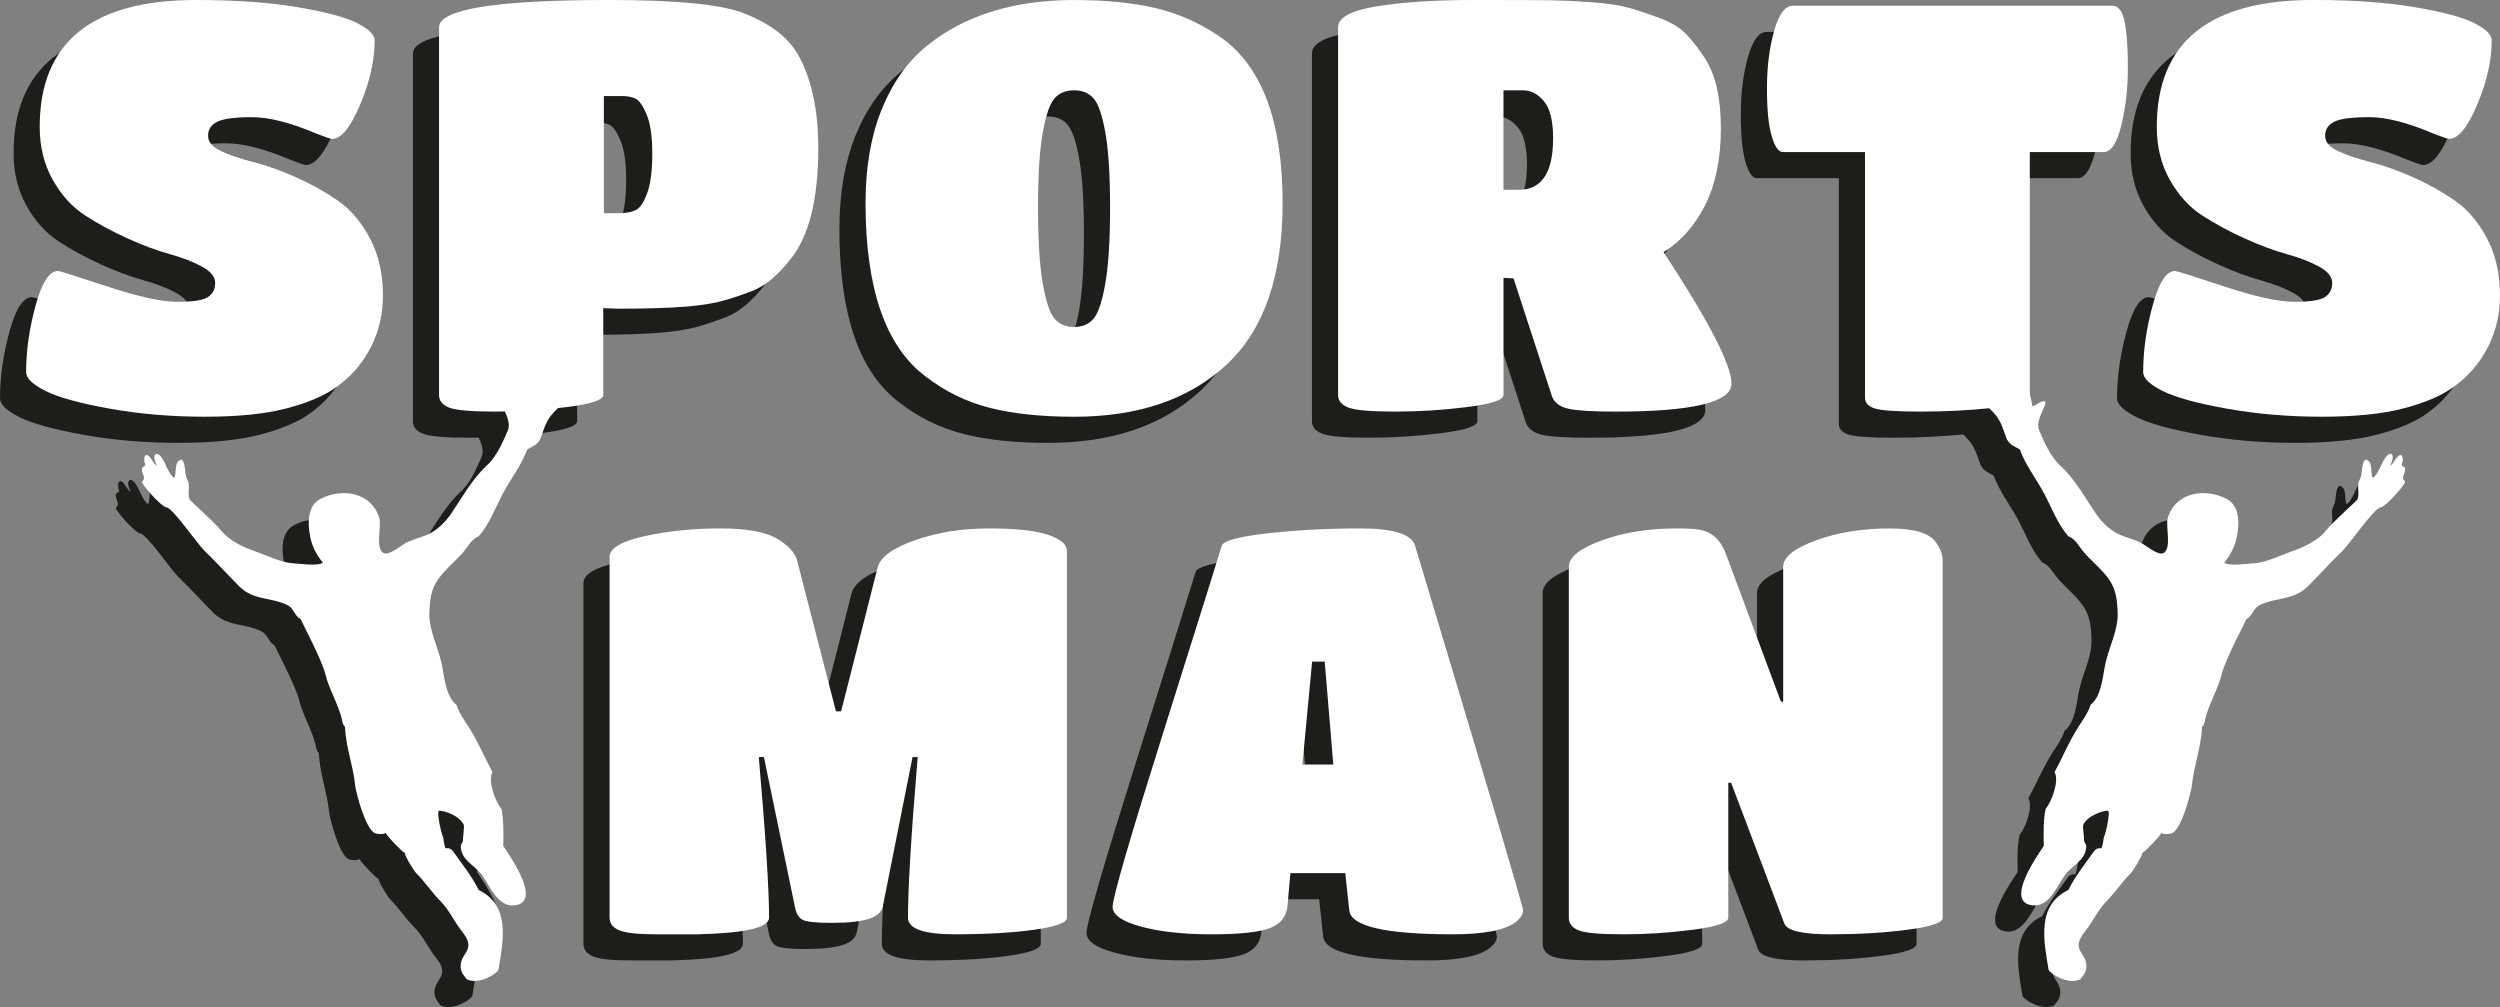 <?xml version="1.0" encoding="UTF-8"?>
<svg id="Ebene_1" xmlns="http://www.w3.org/2000/svg" width="135.572" height="54.612" version="1.1" viewBox="0 0 135.572 54.612">
  <rect x="0" y="0" width="135.572" height="54.612" fill="#808080" stroke="none"/>
  <!-- Generator: Adobe Illustrator 29.3.1, SVG Export Plug-In . SVG Version: 2.1.0 Build 151)  -->
  <defs>
    <style>
      .st0 {
        fill: #1d1d1b;
      }

      .st1 {
        fill: #fff;
      }
    </style>
  </defs>
  <g>
    <path class="st0" d="M36.414,52.083h-2.248c-.982,0-1.648-.072-2-.217-.352-.145-.527-.372-.527-.683v-19.561c0-.476.635-.853,1.906-1.132,1.271-.278,2.63-.418,4.077-.418,1.446,0,2.48.186,3.1.558.62.372.981.765,1.085,1.178l2.108,8.185h.279l1.984-7.812c.145-.558.822-1.048,2.031-1.472s2.537-.636,3.983-.636c1.446,0,2.516.113,3.208.341s1.039.517,1.039.868v19.901c0,.27-.589.486-1.767.651-1.178.166-2.615.248-4.309.248-1.695,0-2.542-.3-2.542-.899,0-1.632.175-4.536.527-8.711h-.279l-1.612,8.092c-.062.31-.315.537-.76.682s-1.111.217-2.0.217-1.431-.062-1.627-.186c-.197-.124-.325-.361-.387-.713l-1.674-8.092h-.279c.372,4.258.558,7.161.558,8.711,0,.538-1.292.838-3.875.899Z"/>
    <path class="st0" d="M67.46,51.742c-.589.228-1.649.341-3.178.341s-2.805-.14-3.828-.419c-1.023-.278-1.535-.635-1.535-1.069,0-.496.919-3.662,2.759-9.501s2.894-9.202,3.162-10.091c.103-.269.935-.49,2.495-.666,1.561-.176,3.234-.264,5.021-.264,1.789,0,2.775.31,2.961.93,3.906,12.979,5.859,19.571,5.859,19.778s-.123.413-.371.62c-.58.454-1.727.682-3.441.682-3.658,0-5.529-.434-5.611-1.302l-.217-2.016h-2.977l-.154,1.736c-.043.6-.357,1.013-.945,1.24ZM70.886,42.876l-.467-5.58h-.682l-.527,5.58h1.676Z"/>
    <path class="st0" d="M90.4,51.835c-1.271.166-2.537.248-3.798.248s-2.066-.072-2.418-.217-.526-.372-.526-.683v-19.033c0-.517.594-.992,1.782-1.427,1.188-.434,2.537-.65,4.046-.65.537,0,.939.021,1.209.062.702.104,1.198.548,1.487,1.333l2.977,7.998h.124v-7.315c0-.517.589-.992,1.767-1.427,1.178-.434,2.521-.65,4.03-.65,1.302,0,2.128.248,2.479.744.248.352.372.672.372.961v19.405c0,.27-.635.486-1.906.651-1.271.166-2.666.248-4.185.248-1.52,0-2.352-.196-2.496-.589l-2.883-7.626h-.155v7.315c0,.27-.635.486-1.906.651Z"/>
  </g>
  <g>
    <path class="st0" d="M16.786,22.436c-.641.455-1.533.832-2.675,1.131-1.143.299-2.616.45-4.421.45s-3.519-.146-5.141-.434c-1.623-.29-2.787-.609-3.492-.961-.705-.351-1.057-.692-1.057-1.023,0-1.157.171-2.361.513-3.611.341-1.25.747-1.875,1.217-1.875.085,0,.971.279,2.659.837,1.687.558,2.958.837,3.812.837.854,0,1.409-.087,1.666-.263.256-.175.384-.429.384-.76,0-.33-.235-.625-.705-.883-.47-.258-1.057-.485-1.762-.682-.705-.196-1.469-.48-2.291-.853-.822-.372-1.585-.785-2.29-1.24-.705-.455-1.292-1.101-1.762-1.938-.47-.837-.705-1.793-.705-2.868C.737,3.711,3.566,1.417,9.226,1.417c2.114,0,3.94.129,5.478.387,1.538.259,2.622.548,3.251.868.63.321.945.635.945.945,0,1.075-.262,2.232-.785,3.472-.523,1.24-1.03,1.86-1.521,1.86-.085,0-.363-.093-.833-.279-1.409-.599-2.579-.899-3.507-.899-.929,0-1.559.083-1.89.248-.332.166-.497.418-.497.759s.235.62.705.837c.47.217,1.052.414,1.746.589.694.176,1.452.445,2.274.806.822.362,1.585.786,2.291,1.271.705.486,1.292,1.173,1.762,2.062.469.889.705,1.922.705,3.1,0,1.24-.332,2.367-.993,3.379-.406.62-.929,1.158-1.569,1.612Z"/>
    <path class="st0" d="M31.296,22.838c0,.269-.652.486-1.954.651-1.303.166-2.605.248-3.908.248-1.303,0-2.136-.072-2.499-.217s-.544-.372-.544-.682V2.905c0-.992,3.075-1.488,9.226-1.488,3.716,0,6.171.248,7.368.744,1.452.579,2.435,1.364,2.947,2.356.683,1.282,1.025,2.925,1.025,4.929,0,2.749-.492,4.743-1.474,5.983-.705.91-1.409,1.499-2.114,1.767-.705.269-1.287.46-1.746.574-.459.114-1.031.201-1.714.263-.94.083-2.221.124-3.844.124l-.769-.031v4.712ZM31.329,12.98h.769c.406,0,.726-.057.961-.171.235-.113.443-.423.625-.93.181-.506.272-1.219.272-2.139,0-.919-.102-1.622-.304-2.108-.203-.485-.406-.775-.608-.868-.204-.093-.444-.139-.721-.139h-.993v6.355Z"/>
    <path class="st0" d="M56.826,24.017c-1.772,0-3.294-.16-4.564-.481-1.271-.32-2.44-.894-3.508-1.72-2.157-1.632-3.235-4.764-3.235-9.393,0-1.942.293-3.637.881-5.084.587-1.446,1.404-2.593,2.451-3.441,2.05-1.653,4.709-2.48,7.976-2.48,1.687,0,3.155.145,4.405.434,1.25.29,2.429.817,3.54,1.581,2.243,1.571,3.364,4.568,3.364,8.99,0,3.968-1.015,6.893-3.043,8.773-2.029,1.881-4.784,2.821-8.265,2.821ZM55.769,18.7c.256.3.609.45,1.057.45.449,0,.801-.15,1.057-.45.256-.299.47-.94.641-1.922.171-.981.256-2.351.256-4.107,0-1.756-.085-3.11-.256-4.061-.171-.95-.384-1.57-.641-1.86s-.608-.434-1.057-.434c-.448,0-.801.145-1.057.434-.256.29-.47.91-.641,1.86-.171.951-.256,2.305-.256,4.061,0,1.757.085,3.126.256,4.107.171.982.385,1.623.641,1.922Z"/>
    <path class="st0" d="M80.115,22.838c0,.269-.652.486-1.954.651-1.303.166-2.611.248-3.925.248-1.312,0-2.157-.072-2.53-.217-.374-.145-.561-.372-.561-.682V2.905c0-.537.699-.919,2.099-1.147,1.398-.227,3.165-.341,5.301-.341s3.519.005,4.148.015c.63.011,1.372.047,2.227.109.854.062,1.532.166,2.034.31.501.145,1.057.331,1.666.558.608.228,1.083.522,1.425.884.342.362.673.791.993,1.286.577.889.865,2.155.865,3.798s-.283,3.028-.849,4.154c-.566,1.126-1.319,1.979-2.259,2.558,2.456,3.741,3.684,6.118,3.684,7.13,0,1.013-2.104,1.519-6.311,1.519-1.217,0-2.061-.051-2.53-.155-.47-.104-.769-.331-.897-.682l-2.082-6.386-.544-.031v6.355ZM80.115,11.709h.833c1.238,0,1.857-.93,1.857-2.79,0-.951-.166-1.622-.496-2.015-.332-.393-.711-.589-1.138-.589h-1.057v5.394Z"/>
    <path class="st0" d="M106.686,23.536c-1.313.135-2.627.202-3.94.202s-2.146-.057-2.499-.17c-.352-.113-.528-.305-.528-.574v-13.33h-4.452c-.235,0-.438-.289-.609-.868s-.256-1.441-.256-2.588c0-1.147.128-2.18.385-3.1.256-.919.598-1.379,1.024-1.379h17.33c.32,0,.539.29.657.868.117.579.176,1.416.176,2.511,0,1.096-.117,2.129-.353,3.1s-.556,1.457-.961,1.457h-4.004v13.33c0,.228-.656.409-1.97.542Z"/>
    <path class="st0" d="M131.59,22.436c-.641.455-1.532.832-2.675,1.131s-2.616.45-4.42.45c-1.806,0-3.519-.146-5.142-.434-1.623-.29-2.787-.609-3.491-.961-.705-.351-1.058-.692-1.058-1.023,0-1.157.171-2.361.513-3.611.341-1.25.747-1.875,1.217-1.875.085,0,.972.279,2.659.837,1.687.558,2.957.837,3.812.837s1.41-.087,1.666-.263c.257-.175.385-.429.385-.76,0-.33-.235-.625-.705-.883-.47-.258-1.057-.485-1.762-.682-.705-.196-1.469-.48-2.29-.853-.822-.372-1.586-.785-2.291-1.24-.704-.455-1.292-1.101-1.762-1.938-.47-.837-.704-1.793-.704-2.868,0-4.588,2.829-6.882,8.488-6.882,2.114,0,3.94.129,5.478.387,1.538.259,2.621.548,3.252.868.629.321.944.635.944.945,0,1.075-.262,2.232-.784,3.472-.523,1.24-1.031,1.86-1.521,1.86-.086,0-.364-.093-.833-.279-1.41-.599-2.579-.899-3.508-.899s-1.56.083-1.89.248c-.332.166-.497.418-.497.759s.234.62.705.837c.47.217,1.052.414,1.745.589.694.176,1.452.445,2.274.806.822.362,1.586.786,2.291,1.271.704.486,1.292,1.173,1.762,2.062.47.889.705,1.922.705,3.1,0,1.24-.332,2.367-.993,3.379-.406.62-.93,1.158-1.57,1.612Z"/>
  </g>
  <g>
    <path class="st0" d="M26.491,23.444c-.248-.026-.321-.263-.684-.268-.172.133.565,1.016.315,1.582-.188.423-.542,1.35-1.119,1.882-.838.773-1.397,1.816-1.959,2.637-.301.439-.726.865-1.202,1.094-.457.221-.979.313-1.301.52-.173.084-.83.634-1.12.531-.52-.182-.143-1.488-.266-1.901-.419-1.405-1.99-1.664-3.196-1.051-.902.459-.611,1.864-.505,2.263.116.438.344.845.635,1.191-.204.214-1.309.056-1.595.041-.69-.038-1.074-.957-1.729-1.179-.61-.207-.95-.579-1.361-1.091-.387-.482-1.38-1.462-1.474-1.587-.169-.354-.599-.679-.793-1.02-.188-.331-.453-.507-.697-.746-.466.068-.245.724-.411.998-.402-.28-.523-1.187-.943-1.323-.274.077-.061.504,0,.645-.18-.041-.404-.696-.618-.548-.106.114-.06.383,0,.516-.041.099-.194.087-.194.226.016.313.25.46.013.669-.123.057,1.019,1.355,1.306,1.404.327-.015,1.689,1.98,2.078,2.355.645.622,1.241,1.282,1.872,1.917.547.551,1.116.608,1.817.764.287.064.606.15.861.297.302.173.365.593.665.729.024.097,1.053,2.008,1.319,2.904.198.879.718,1.68.924,2.552.002.138.079.314.16.384.051,1.142.445,2.084.555,3.191.031.318.555,2.415,1.105,2.59.105.023.418.08.552-.032-.01.099.889,1.039,1.04,1.098-.017.154.498.98.618,1.097.471.459.819,1.016,1.294,1.494.507.512.739,1.101,1.176,1.648.855,1.069-.12,1.129-.065,1.959.022.33.199.448.325.645.651.322,1.642-.298,1.723-.516.26-1.568.671-3.488-1.073-4.326-.358-.735-.895-1.397-1.365-2.066-.049-.07-.165-.234-.422-.194-.085-.109-.121-.555-.138-.605-.112-.196-.372-1.429-.22-1.428-.007-.047.989.12,1.333.742.055.101-.063.774-.033.872-.025.093-.131.244-.126.292.01.798.774,1.031,1.182,1.615.39.56.826,1.666,1.674,1.611,1.668-.107-.258-2.774-.552-3.228.024-.735.015-1.474-.098-2.001-.327-.401-.755-1.53-.487-2.002-.465-.863-.785-1.668-1.333-2.518-.118-.183-.483-.682-.617-1.129-.605-.47-.659-1.566-.807-2.245-.188-.863-.693-1.828-.664-2.715.03-.961.129-1.514.788-2.239.324-.356.687-.674,1.008-1.033.253-.284.494-.779.877-.904.601-.689.904-1.564,1.333-2.357.426-.789.99-1.508,1.3-2.356.27-.162.544-.229.715-.581.161-.437.273-.86.554-1.232.229-.303.608-.561.486-.677-.151-.144-.237-.143-.534-.033.009-.304.342-.975-.214-.899-.16-.008-.452.88-.471.937-.139-.166.315-1.226.049-1.227-.1.023-.472.723-.509,1.02-.133-.186-.007-.921-.239-1.085-.273-.029-.518,1.43-.518,1.43"/>
    <path class="st0" d="M108.797,23.444c.248-.026.321-.263.684-.268.171.133.433.965.683,1.53.188.424.274,1.169.85,1.701.838.774,1.423,2.014,1.985,2.835.301.438-.029.9.447,1.129.457.221.979.313,1.301.52.173.084.83.634,1.12.531.52-.182.143-1.488.266-1.901.419-1.405,1.99-1.664,3.196-1.051.902.459.611,1.864.505,2.263-.116.438-.344.845-.635,1.191.204.214,1.309.056,1.595.041.69-.038,1.46-.443,2.115-.665.609-.207,1.372-.575,1.783-1.087.387-.482,1.627-1.575,1.721-1.701.169-.354-.063-.735.131-1.077.188-.33.06-.854.304-1.093.466.068.245.724.411.998.402-.28.523-1.187.943-1.323.274.077.061.504,0,.645.18-.041.404-.696.618-.548.106.114.06.383,0,.516.041.099.194.087.194.226-.016.313-.52.051-.283.26.123.057-.988,1.368-1.276,1.417-.326-.014-1.595.901-1.984,1.276-.645.622-1.921,1.349-2.551,1.984-.547.551-1.567,1.261-2.268,1.417-.287.064.67.905.415,1.052-.302.173-.365.593-.665.729-.024.097-1.053,2.008-1.319,2.904-.198.879-.718,1.68-.924,2.552-.002.138-.079.314-.16.384-.051,1.142-.445,2.084-.555,3.191-.031.318-.635,1.061-1.185,1.236-.106.022-.338,1.434-.472,1.322.01.099-.889,1.039-1.04,1.098.017.154-.498.98-.618,1.097-.471.459-.819,1.016-1.294,1.494-.507.512-.739,1.101-1.176,1.648-.855,1.069.12,1.129.065,1.959-.022.33-.199.448-.325.645-.651.322-1.642-.298-1.723-.516-.26-1.568-.671-3.488,1.073-4.326.358-.735.895-1.397,1.365-2.066.049-.07.165-.234.422-.194.085-.109.121-.555.138-.605.112-.196.372-1.429.22-1.428.007-.047-.989.12-1.333.742-.055.101.063.774.033.872.025.093.131.244.126.292-.01.798-.774,1.031-1.182,1.615-.39.56-.826,1.666-1.674,1.611-1.668-.107.258-2.774.552-3.228-.024-.735-.015-1.474.098-2.001.326-.401.755-1.53.487-2.002.465-.863.785-1.668,1.333-2.518.118-.183.483-.682.617-1.129.605-.47.659-1.566.807-2.245.188-.863.693-1.828.664-2.715-.03-.961-.129-1.514-.788-2.239-.324-.356-.687-.674-1.008-1.033-.253-.284-.494-.779-.877-.904-.601-.689-.904-1.564-1.333-2.357-.426-.789-.99-1.508-1.3-2.356-.27-.162-.544-.229-.715-.581-.161-.437-.273-.86-.554-1.232-.229-.303-.608-.561-.486-.677.151-.144.237-.143.534-.033-.009-.304-.342-.975.214-.899.16-.008.452.88.471.937.139-.166-.315-1.226-.049-1.227.1.023.472.723.509,1.02.133-.186.007-.921.239-1.085.273-.029.518,1.43.518,1.43"/>
    <g>
      <path class="st1" d="M37.832,50.666h-2.248c-.982,0-1.648-.072-2-.217-.352-.145-.527-.372-.527-.683v-19.561c0-.476.635-.853,1.906-1.132,1.271-.278,2.63-.418,4.077-.418,1.446,0,2.48.186,3.1.558.62.372.981.765,1.085,1.178l2.108,8.185h.279l1.984-7.812c.145-.558.822-1.048,2.031-1.472s2.537-.636,3.983-.636c1.446,0,2.516.113,3.208.341s1.039.517,1.039.868v19.901c0,.27-.589.486-1.767.651-1.178.166-2.615.248-4.309.248-1.695,0-2.542-.3-2.542-.899,0-1.632.175-4.536.527-8.711h-.279l-1.612,8.092c-.062.31-.315.537-.76.682s-1.111.217-2.0.217-1.431-.062-1.627-.186c-.197-.124-.325-.361-.387-.713l-1.674-8.092h-.279c.372,4.258.558,7.161.558,8.711,0,.538-1.292.838-3.875.899Z"/>
      <path class="st1" d="M68.877,50.325c-.589.228-1.648.341-3.178.341s-2.805-.14-3.828-.419c-1.023-.278-1.535-.635-1.535-1.069,0-.496.919-3.662,2.759-9.501s2.894-9.202,3.162-10.091c.103-.269.935-.49,2.496-.666s3.234-.264,5.021-.264c1.788,0,2.775.31,2.961.93,3.906,12.979,5.859,19.571,5.859,19.778s-.124.413-.372.62c-.579.454-1.727.682-3.441.682-3.658,0-5.528-.434-5.611-1.302l-.217-2.016h-2.976l-.155,1.736c-.042.6-.356,1.013-.945,1.24ZM72.303,41.459l-.466-5.58h-.682l-.527,5.58h1.675Z"/>
      <path class="st1" d="M91.817,50.418c-1.271.166-2.537.248-3.798.248s-2.066-.072-2.418-.217-.526-.372-.526-.683v-19.033c0-.517.594-.992,1.782-1.427,1.188-.434,2.537-.65,4.046-.65.537,0,.939.021,1.209.062.702.104,1.198.548,1.487,1.333l2.977,7.998h.124v-7.315c0-.517.589-.992,1.767-1.427,1.178-.434,2.521-.65,4.03-.65,1.302,0,2.128.248,2.479.744.248.352.372.672.372.961v19.405c0,.27-.635.486-1.906.651-1.271.166-2.666.248-4.185.248-1.52,0-2.352-.196-2.496-.589l-2.883-7.626h-.155v7.315c0,.27-.635.486-1.906.651Z"/>
    </g>
    <g>
      <path class="st1" d="M18.203,21.018c-.641.455-1.533.832-2.675,1.131-1.143.299-2.616.449-4.421.449s-3.519-.145-5.141-.434c-1.623-.29-2.787-.609-3.492-.961-.705-.351-1.057-.692-1.057-1.023,0-1.157.171-2.361.513-3.611.341-1.25.747-1.875,1.217-1.875.085,0,.971.279,2.659.837,1.687.558,2.958.837,3.812.837.854,0,1.409-.087,1.666-.263.256-.175.384-.429.384-.76,0-.33-.235-.625-.705-.883-.47-.258-1.057-.485-1.762-.682-.705-.196-1.469-.48-2.291-.853-.822-.372-1.585-.785-2.29-1.24-.705-.455-1.292-1.101-1.762-1.938-.47-.837-.705-1.793-.705-2.868C2.154,2.294,4.984,0,10.643,0c2.114,0,3.94.129,5.478.387,1.538.259,2.622.548,3.251.868.63.321.945.635.945.945,0,1.075-.262,2.232-.785,3.472-.523,1.24-1.03,1.86-1.521,1.86-.085,0-.363-.093-.833-.279-1.409-.599-2.579-.899-3.507-.899-.929,0-1.559.083-1.89.248-.332.166-.497.418-.497.759s.235.62.705.837c.47.217,1.052.414,1.746.589.694.176,1.452.445,2.274.806.822.362,1.585.786,2.291,1.271.705.486,1.292,1.173,1.762,2.062.469.889.705,1.922.705,3.1,0,1.24-.332,2.367-.993,3.379-.406.62-.929,1.158-1.569,1.612Z"/>
      <path class="st1" d="M32.714,21.421c0,.269-.652.486-1.954.651-1.303.166-2.605.248-3.908.248-1.303,0-2.136-.072-2.499-.217s-.544-.372-.544-.682V1.488c0-.992,3.075-1.488,9.226-1.488,3.716,0,6.171.248,7.368.744,1.452.579,2.435,1.364,2.947,2.356.683,1.282,1.025,2.925,1.025,4.929,0,2.749-.492,4.743-1.474,5.983-.705.91-1.409,1.499-2.114,1.767-.705.269-1.287.46-1.746.574-.459.114-1.031.201-1.714.263-.94.083-2.221.124-3.844.124l-.769-.031v4.712ZM32.746,11.563h.769c.406,0,.726-.057.961-.171.235-.113.443-.423.625-.93.181-.506.272-1.219.272-2.139,0-.919-.102-1.622-.304-2.108-.203-.485-.406-.775-.608-.868-.204-.093-.444-.139-.721-.139h-.993v6.355Z"/>
      <path class="st1" d="M58.244,22.599c-1.772,0-3.294-.16-4.564-.48-1.271-.32-2.44-.894-3.508-1.72-2.157-1.632-3.235-4.764-3.235-9.393,0-1.942.293-3.637.881-5.084.587-1.446,1.404-2.593,2.451-3.441,2.05-1.653,4.709-2.48,7.976-2.48,1.687,0,3.155.145,4.405.434,1.25.29,2.429.817,3.54,1.581,2.242,1.571,3.363,4.568,3.363,8.99,0,3.968-1.015,6.893-3.043,8.773-2.029,1.881-4.784,2.821-8.265,2.821ZM57.187,17.282c.256.3.609.45,1.057.45.449,0,.801-.15,1.057-.45.256-.299.47-.94.641-1.922.171-.981.256-2.351.256-4.107,0-1.756-.085-3.11-.256-4.061-.171-.95-.384-1.57-.641-1.86s-.608-.434-1.057-.434c-.448,0-.801.145-1.057.434-.256.29-.47.91-.641,1.86-.171.951-.256,2.305-.256,4.061,0,1.757.085,3.126.256,4.107.171.982.385,1.623.641,1.922Z"/>
      <path class="st1" d="M81.533,21.421c0,.269-.652.486-1.954.651-1.303.166-2.611.248-3.925.248-1.312,0-2.157-.072-2.53-.217-.374-.145-.561-.372-.561-.682V1.488c0-.537.699-.919,2.099-1.147,1.398-.227,3.165-.341,5.301-.341s3.519.005,4.148.015c.63.011,1.372.047,2.227.109.854.062,1.532.166,2.034.31.501.145,1.057.331,1.666.558.608.228,1.083.522,1.425.884.342.362.673.791.993,1.286.577.889.865,2.155.865,3.798s-.283,3.028-.849,4.154c-.566,1.126-1.319,1.979-2.259,2.558,2.456,3.741,3.684,6.118,3.684,7.13,0,1.013-2.104,1.519-6.311,1.519-1.217,0-2.061-.051-2.53-.155s-.769-.331-.897-.682l-2.082-6.386-.544-.031v6.355ZM81.533,10.292h.833c1.238,0,1.857-.93,1.857-2.79,0-.951-.166-1.622-.496-2.015-.332-.393-.711-.589-1.138-.589h-1.057v5.394Z"/>
      <path class="st1" d="M108.104,22.118c-1.313.135-2.627.202-3.94.202s-2.146-.057-2.499-.17c-.352-.113-.528-.305-.528-.574v-13.33h-4.452c-.235,0-.438-.289-.609-.868s-.256-1.441-.256-2.588c0-1.147.128-2.18.385-3.1.256-.919.598-1.379,1.024-1.379h17.33c.32,0,.539.29.657.868.117.579.176,1.416.176,2.511,0,1.096-.117,2.129-.353,3.1s-.556,1.457-.961,1.457h-4.004v13.33c0,.228-.656.409-1.97.542Z"/>
      <path class="st1" d="M133.008,21.018c-.641.455-1.532.832-2.675,1.131s-2.616.449-4.42.449c-1.806,0-3.519-.145-5.142-.434-1.623-.29-2.787-.609-3.491-.961-.705-.351-1.058-.692-1.058-1.023,0-1.157.171-2.361.513-3.611.341-1.25.747-1.875,1.217-1.875.085,0,.972.279,2.659.837,1.687.558,2.957.837,3.812.837s1.41-.087,1.666-.263c.257-.175.385-.429.385-.76,0-.33-.235-.625-.705-.883-.47-.258-1.057-.485-1.762-.682-.705-.196-1.469-.48-2.29-.853-.822-.372-1.586-.785-2.291-1.24-.704-.455-1.292-1.101-1.762-1.938-.47-.837-.704-1.793-.704-2.868,0-4.588,2.829-6.882,8.488-6.882,2.114,0,3.94.129,5.478.387,1.538.259,2.621.548,3.252.868.629.321.944.635.944.945,0,1.075-.262,2.232-.784,3.472-.523,1.24-1.031,1.86-1.521,1.86-.086,0-.364-.093-.833-.279-1.41-.599-2.579-.899-3.508-.899s-1.56.083-1.89.248c-.332.166-.497.418-.497.759s.234.62.705.837c.47.217,1.052.414,1.745.589.694.176,1.452.445,2.274.806.822.362,1.586.786,2.291,1.271.704.486,1.292,1.173,1.762,2.062.47.889.705,1.922.705,3.1,0,1.24-.332,2.367-.993,3.379-.406.62-.93,1.158-1.57,1.612Z"/>
    </g>
    <path class="st1" d="M27.909,22.027c-.248-.026-.321-.263-.684-.268-.171.133.565,1.016.315,1.582-.188.423-.542,1.35-1.119,1.882-.838.773-1.397,1.816-1.959,2.637-.301.439-.726.865-1.202,1.094-.457.221-.979.313-1.301.52-.173.084-.83.634-1.12.531-.52-.182-.143-1.488-.266-1.901-.419-1.405-1.99-1.664-3.196-1.051-.902.459-.611,1.864-.505,2.263.116.438.344.845.635,1.191-.204.214-1.309.056-1.595.041-.69-.038-1.46-.443-2.115-.665-.61-.207-1.372-.575-1.783-1.087-.387-.482-1.627-1.575-1.721-1.701-.169-.354.063-.735-.131-1.077-.188-.33-.06-.854-.304-1.093-.466.068-.245.724-.411.998-.402-.28-.523-1.187-.943-1.323-.274.077-.061.504,0,.645-.18-.041-.404-.696-.618-.548-.106.114-.06.383,0,.516-.041.099-.194.087-.194.226.016.313.25.46.013.669-.123.057,1.019,1.355,1.307,1.404.326-.015,1.688,1.98,2.077,2.355.645.622,1.241,1.282,1.872,1.917.547.551,1.116.608,1.817.764.287.064.606.15.861.297.302.173.365.593.665.729.024.097,1.053,2.008,1.319,2.904.198.879.718,1.68.924,2.552.002.138.079.314.16.384.051,1.142.445,2.084.555,3.191.031.318.555,2.415,1.105,2.59.105.023.418.08.552-.032-.01.099.889,1.039,1.04,1.098-.017.154.498.98.618,1.097.471.459.819,1.016,1.294,1.494.507.512.739,1.101,1.176,1.648.855,1.069-.12,1.129-.065,1.959.022.33.199.448.325.645.651.322,1.642-.298,1.723-.516.26-1.568.671-3.488-1.073-4.326-.358-.735-.895-1.397-1.365-2.066-.049-.07-.165-.234-.422-.194-.085-.109-.121-.555-.138-.605-.112-.196-.372-1.429-.22-1.428-.007-.047.989.12,1.333.742.055.101-.063.774-.033.872-.025.093-.131.244-.126.292.01.798.774,1.031,1.182,1.615.39.56.826,1.666,1.674,1.611,1.668-.107-.258-2.774-.552-3.228.024-.735.015-1.474-.098-2.001-.327-.401-.755-1.53-.487-2.002-.465-.863-.785-1.668-1.333-2.518-.118-.183-.483-.682-.617-1.129-.605-.47-.659-1.566-.807-2.245-.188-.863-.693-1.828-.664-2.715.03-.961.129-1.514.788-2.239.324-.356.687-.674,1.008-1.033.253-.284.494-.779.877-.904.601-.689.904-1.564,1.333-2.357.426-.789.99-1.508,1.3-2.356.27-.162.544-.229.715-.581.161-.437.273-.86.554-1.232.229-.303.608-.561.486-.677-.151-.144-.237-.143-.534-.033.009-.304.342-.975-.214-.899-.16-.008-.452.88-.471.937-.139-.166.315-1.226.049-1.227-.1.023-.472.723-.509,1.02-.133-.186-.007-.921-.239-1.085-.273-.029-.518,1.43-.518,1.43"/>
    <path class="st1" d="M110.214,22.027c.248-.026.321-.263.684-.268.171.133-.565,1.016-.315,1.582.188.423.542,1.35,1.119,1.882.838.773,1.397,1.816,1.959,2.637.301.439.726.865,1.202,1.094.457.221.979.313,1.301.52.173.084.83.634,1.12.531.52-.182.143-1.488.266-1.901.419-1.405,1.99-1.664,3.196-1.051.902.459.611,1.864.505,2.263-.116.438-.344.845-.635,1.191.204.214,1.309.056,1.595.041.69-.038,1.46-.443,2.115-.665.609-.207,1.372-.575,1.783-1.087.387-.482,1.627-1.575,1.721-1.701.169-.354-.063-.735.131-1.077.188-.33.06-.854.304-1.093.466.068.245.724.411.998.402-.28.523-1.187.943-1.323.274.077.061.504,0,.645.18-.041.404-.696.618-.548.106.114.06.383,0,.516.041.099.194.087.194.226-.016.313-.25.46-.013.669.123.057-1.019,1.355-1.307,1.404-.326-.015-1.688,1.98-2.077,2.355-.645.622-1.241,1.282-1.872,1.917-.547.551-1.116.608-1.817.764-.287.064-.606.15-.861.297-.302.173-.365.593-.665.729-.024.097-1.053,2.008-1.319,2.904-.198.879-.718,1.68-.924,2.552-.002.138-.079.314-.16.384-.051,1.142-.445,2.084-.555,3.191-.031.318-.555,2.415-1.105,2.59-.105.023-.418.08-.552-.032.01.099-.889,1.039-1.04,1.098.017.154-.498.98-.618,1.097-.471.459-.819,1.016-1.294,1.494-.507.512-.739,1.101-1.176,1.648-.855,1.069.12,1.129.065,1.959-.022.33-.199.448-.325.645-.651.322-1.642-.298-1.723-.516-.26-1.568-.671-3.488,1.073-4.326.358-.735.895-1.397,1.365-2.066.049-.07.165-.234.422-.194.085-.109.121-.555.138-.605.112-.196.372-1.429.22-1.428.007-.047-.989.12-1.333.742-.055.101.063.774.033.872.025.093.131.244.126.292-.01.798-.774,1.031-1.182,1.615-.39.56-.826,1.666-1.674,1.611-1.668-.107.258-2.774.552-3.228-.024-.735-.015-1.474.098-2.001.326-.401.755-1.53.487-2.002.465-.863.785-1.668,1.333-2.518.118-.183.483-.682.617-1.129.605-.47.659-1.566.807-2.245.188-.863.693-1.828.664-2.715-.03-.961-.129-1.514-.788-2.239-.324-.356-.687-.674-1.008-1.033-.253-.284-.494-.779-.877-.904-.601-.689-.904-1.564-1.333-2.357-.426-.789-.99-1.508-1.3-2.356-.27-.162-.544-.229-.715-.581-.161-.437-.273-.86-.554-1.232-.229-.303-.608-.561-.486-.677.151-.144.237-.143.534-.033-.009-.304-.342-.975.214-.899.16-.008.452.88.471.937.139-.166-.315-1.226-.049-1.227.1.023.472.723.509,1.02.133-.186.007-.921.239-1.085.273-.029.518,1.43.518,1.43"/>
  </g>
</svg>